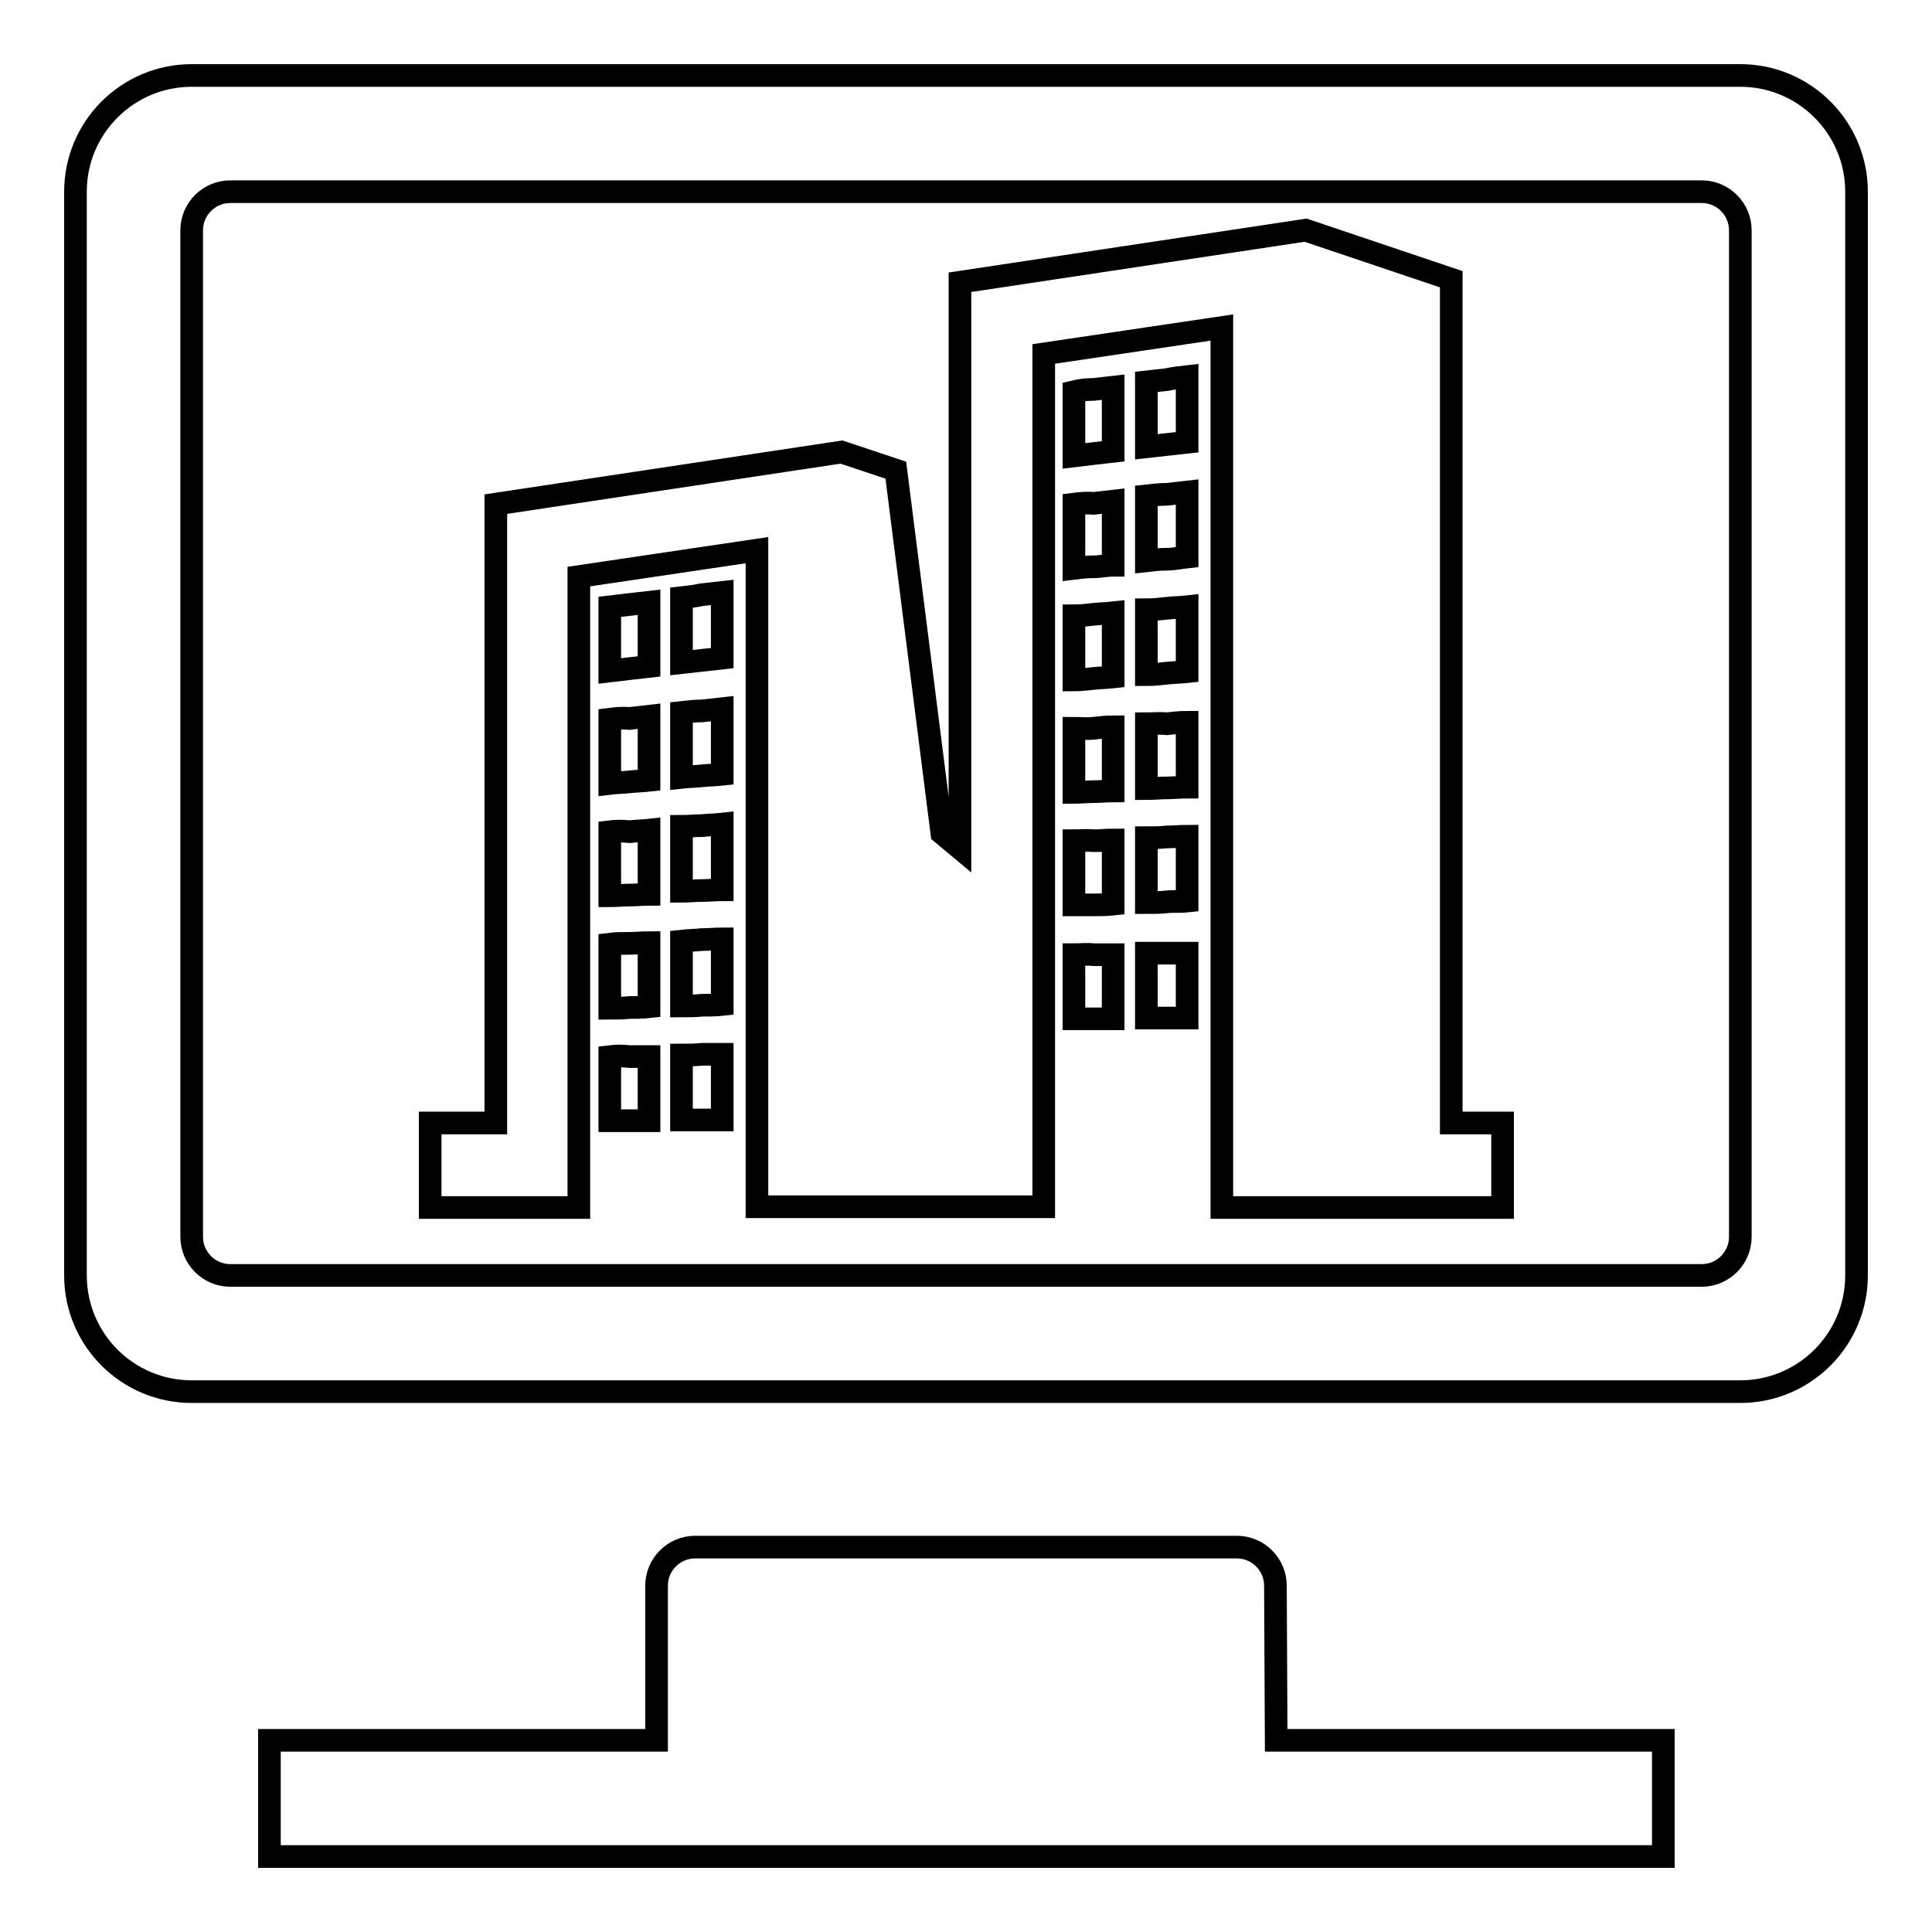 <?xml version="1.0" encoding="utf-8"?>
<!-- Svg Vector Icons : http://www.onlinewebfonts.com/icon -->
<!DOCTYPE svg PUBLIC "-//W3C//DTD SVG 1.1//EN" "http://www.w3.org/Graphics/SVG/1.1/DTD/svg11.dtd">
<svg version="1.1" xmlns="http://www.w3.org/2000/svg" xmlns:xlink="http://www.w3.org/1999/xlink" x="0px" y="0px" viewBox="0 0 256 256" enable-background="new 0 0 256 256" xml:space="preserve">
<g><g><path stroke-width="3" fill-opacity="0" stroke="#000000"  d="M169,210.1c0-2.8-2.3-5.1-5.1-5.1H92.1c-2.8,0-5.1,2.3-5.1,5.1v20.5H35.7V246h184.7v-15.4h-51.3L169,210.1L169,210.1z M230.6,10H25.4C16.9,10,10,16.9,10,25.4V169c0,8.5,6.9,15.4,15.4,15.4h205.2c8.5,0,15.4-6.9,15.4-15.4V25.4C246,16.9,239.1,10,230.6,10L230.6,10z M230.6,163.9c0,2.8-2.3,5.1-5.1,5.1h-195c-2.8,0-5.1-2.3-5.1-5.1V30.5c0-2.8,2.3-5.1,5.1-5.1h195c2.8,0,5.1,2.3,5.1,5.1V163.9z M57,148.8h8.7v-82l45.8-6.9l7.2,2.4l6.1,48.1l2.4,2V37.4l45.8-6.9l19.3,6.5v111.8h6.8V160h-37.2V43.4l-23.6,3.5v113h-38V72.9l-23.6,3.5V160H57V148.8L57,148.8L57,148.8z M151.9,65.7c0,2.9,0,5.7,0,8.6c0.9-0.1,1.8-0.2,2.7-0.2s1.8-0.2,2.7-0.3c0-2.9,0-5.8,0-8.6c-0.9,0.1-1.8,0.2-2.7,0.3C153.7,65.5,152.8,65.6,151.9,65.7L151.9,65.7L151.9,65.7z M151.9,50.6c0,2.9,0,5.7,0,8.6c0.9-0.1,1.8-0.2,2.7-0.3c0.9-0.1,1.8-0.2,2.7-0.3c0-2.9,0-5.8,0-8.7c-0.9,0.1-1.8,0.2-2.7,0.4C153.7,50.4,152.8,50.5,151.9,50.6L151.9,50.6L151.9,50.6z M151.9,80.8c0,2.9,0,5.7,0,8.6c0.9,0,1.8-0.1,2.7-0.2c0.9-0.1,1.8-0.1,2.7-0.2c0-2.9,0-5.8,0-8.6c-0.9,0.1-1.8,0.1-2.7,0.2C153.7,80.7,152.8,80.8,151.9,80.8L151.9,80.8L151.9,80.8z M151.9,95.9c0,2.9,0,5.7,0,8.6c0.9,0,1.8-0.1,2.7-0.1c0.9,0,1.8-0.1,2.7-0.1c0-2.9,0-5.8,0-8.6c-0.9,0-1.8,0.1-2.7,0.2C153.7,95.8,152.8,95.9,151.9,95.9L151.9,95.9L151.9,95.9z M151.9,111c0,2.9,0,5.7,0,8.6c0.9,0,1.8,0,2.7-0.1s1.8,0,2.7-0.1c0-2.9,0-5.8,0-8.6c-0.9,0-1.8,0.1-2.7,0.1C153.7,111,152.8,111,151.9,111L151.9,111L151.9,111z M142.3,66.8c0,2.8,0,5.6,0,8.5c0.8-0.1,1.7-0.2,2.6-0.2s1.7-0.2,2.6-0.2c0-2.8,0-5.7,0-8.5c-0.9,0.1-1.7,0.2-2.6,0.3C144,66.6,143.1,66.7,142.3,66.8L142.3,66.8L142.3,66.8z M142.3,51.9c0,2.8,0,5.7,0,8.5c0.8-0.1,1.7-0.2,2.6-0.3c0.9-0.1,1.7-0.2,2.6-0.3c0-2.8,0-5.7,0-8.5c-0.9,0.1-1.7,0.2-2.6,0.3C144,51.6,143.1,51.7,142.3,51.9L142.3,51.9L142.3,51.9z M142.3,81.6c0,2.8,0,5.6,0,8.5c0.8,0,1.7-0.1,2.6-0.2s1.7-0.1,2.6-0.2c0-2.8,0-5.7,0-8.5c-0.9,0.1-1.7,0.1-2.6,0.2C144,81.5,143.1,81.6,142.3,81.6L142.3,81.6L142.3,81.6z M142.3,96.5c0,2.8,0,5.6,0,8.5c0.8,0,1.7-0.1,2.6-0.1c0.9,0,1.7-0.1,2.6-0.1c0-2.8,0-5.7,0-8.5c-0.9,0-1.7,0.1-2.6,0.2S143.1,96.5,142.3,96.5L142.3,96.5L142.3,96.5z M142.3,111.4c0,2.8,0,5.6,0,8.5c0.8,0,1.7,0,2.6,0c0.9,0,1.7,0,2.6-0.1c0-2.8,0-5.7,0-8.5c-0.9,0-1.7,0.1-2.6,0.1C144,111.3,143.1,111.4,142.3,111.4L142.3,111.4L142.3,111.4z M151.9,126.3c0,2.9,0,5.7,0,8.6c0.9,0,1.8,0,2.7,0s1.8,0,2.7,0c0-2.9,0-5.8,0-8.6c-0.9,0-1.8,0-2.7,0C153.7,126.3,152.8,126.3,151.9,126.3L151.9,126.3L151.9,126.3z M142.3,126.5c0,2.8,0,5.6,0,8.5c0.8,0,1.7,0,2.6,0s1.7,0,2.6,0c0-2.8,0-5.7,0-8.5c-0.9,0-1.7,0-2.6,0C144,126.4,143.1,126.5,142.3,126.5L142.3,126.5L142.3,126.5z M80.8,95.3c0,2.8,0,5.6,0,8.5c0.8-0.1,1.7-0.1,2.6-0.2c0.9-0.1,1.7-0.1,2.6-0.2c0-2.8,0-5.7,0-8.5c-0.9,0.1-1.7,0.2-2.6,0.3C82.5,95.1,81.6,95.2,80.8,95.3L80.8,95.3L80.8,95.3z M90.3,94.4c0,2.9,0,5.8,0,8.6c0.9-0.1,1.8-0.1,2.7-0.2c0.9-0.1,1.8-0.1,2.7-0.2c0-2.9,0-5.8,0-8.7c-0.9,0.1-1.8,0.2-2.7,0.3C92.1,94.2,91.2,94.3,90.3,94.4L90.3,94.4L90.3,94.4z M90.3,79.2c0,2.9,0,5.8,0,8.6c0.9-0.1,1.8-0.2,2.7-0.3s1.8-0.2,2.7-0.3c0-2.9,0-5.8,0-8.7c-0.9,0.1-1.8,0.2-2.7,0.3C92.1,79,91.2,79.1,90.3,79.2L90.3,79.2L90.3,79.2z M90.3,109.5c0,2.9,0,5.8,0,8.6c0.9,0,1.8-0.1,2.7-0.1c0.9,0,1.8-0.1,2.7-0.1c0-2.9,0-5.8,0-8.7c-0.9,0.1-1.8,0.1-2.7,0.2C92.1,109.4,91.2,109.5,90.3,109.5L90.3,109.5L90.3,109.5z M90.3,124.7c0,2.9,0,5.8,0,8.6c0.9,0,1.8,0,2.7-0.1c0.9,0,1.8,0,2.7-0.1c0-2.9,0-5.8,0-8.7c-0.9,0-1.8,0.1-2.7,0.1C92.1,124.6,91.2,124.6,90.3,124.7L90.3,124.7L90.3,124.7z M90.3,139.8c0,2.9,0,5.8,0,8.6c0.9,0,1.8,0,2.7,0s1.8,0,2.7,0c0-2.9,0-5.8,0-8.7c-0.9,0-1.8,0-2.7,0C92.1,139.8,91.2,139.8,90.3,139.8L90.3,139.8L90.3,139.8z M80.8,80.4c0,2.8,0,5.7,0,8.5c0.8-0.1,1.7-0.2,2.6-0.3c0.9-0.1,1.7-0.2,2.6-0.3c0-2.8,0-5.7,0-8.5c-0.9,0.1-1.7,0.2-2.6,0.3C82.5,80.2,81.6,80.3,80.8,80.4L80.8,80.4L80.8,80.4z M80.8,110.2c0,2.8,0,5.6,0,8.5c0.8,0,1.7-0.1,2.6-0.1c0.9,0,1.7-0.1,2.6-0.1c0-2.8,0-5.7,0-8.5c-0.9,0.1-1.7,0.1-2.6,0.2C82.5,110.1,81.6,110.1,80.8,110.2L80.8,110.2L80.8,110.2z M80.8,125.1c0,2.8,0,5.7,0,8.5c0.8,0,1.7,0,2.6-0.1c0.9,0,1.7,0,2.6-0.1c0-2.8,0-5.7,0-8.5c-0.9,0-1.7,0.1-2.6,0.1C82.5,125,81.6,125,80.8,125.1L80.8,125.1L80.8,125.1z M80.8,140c0,2.8,0,5.6,0,8.5c0.8,0,1.7,0,2.6,0c0.9,0,1.7,0,2.6,0c0-2.8,0-5.7,0-8.5c-0.9,0-1.7,0-2.6,0C82.5,139.9,81.6,139.9,80.8,140L80.8,140z"/></g></g>
</svg>